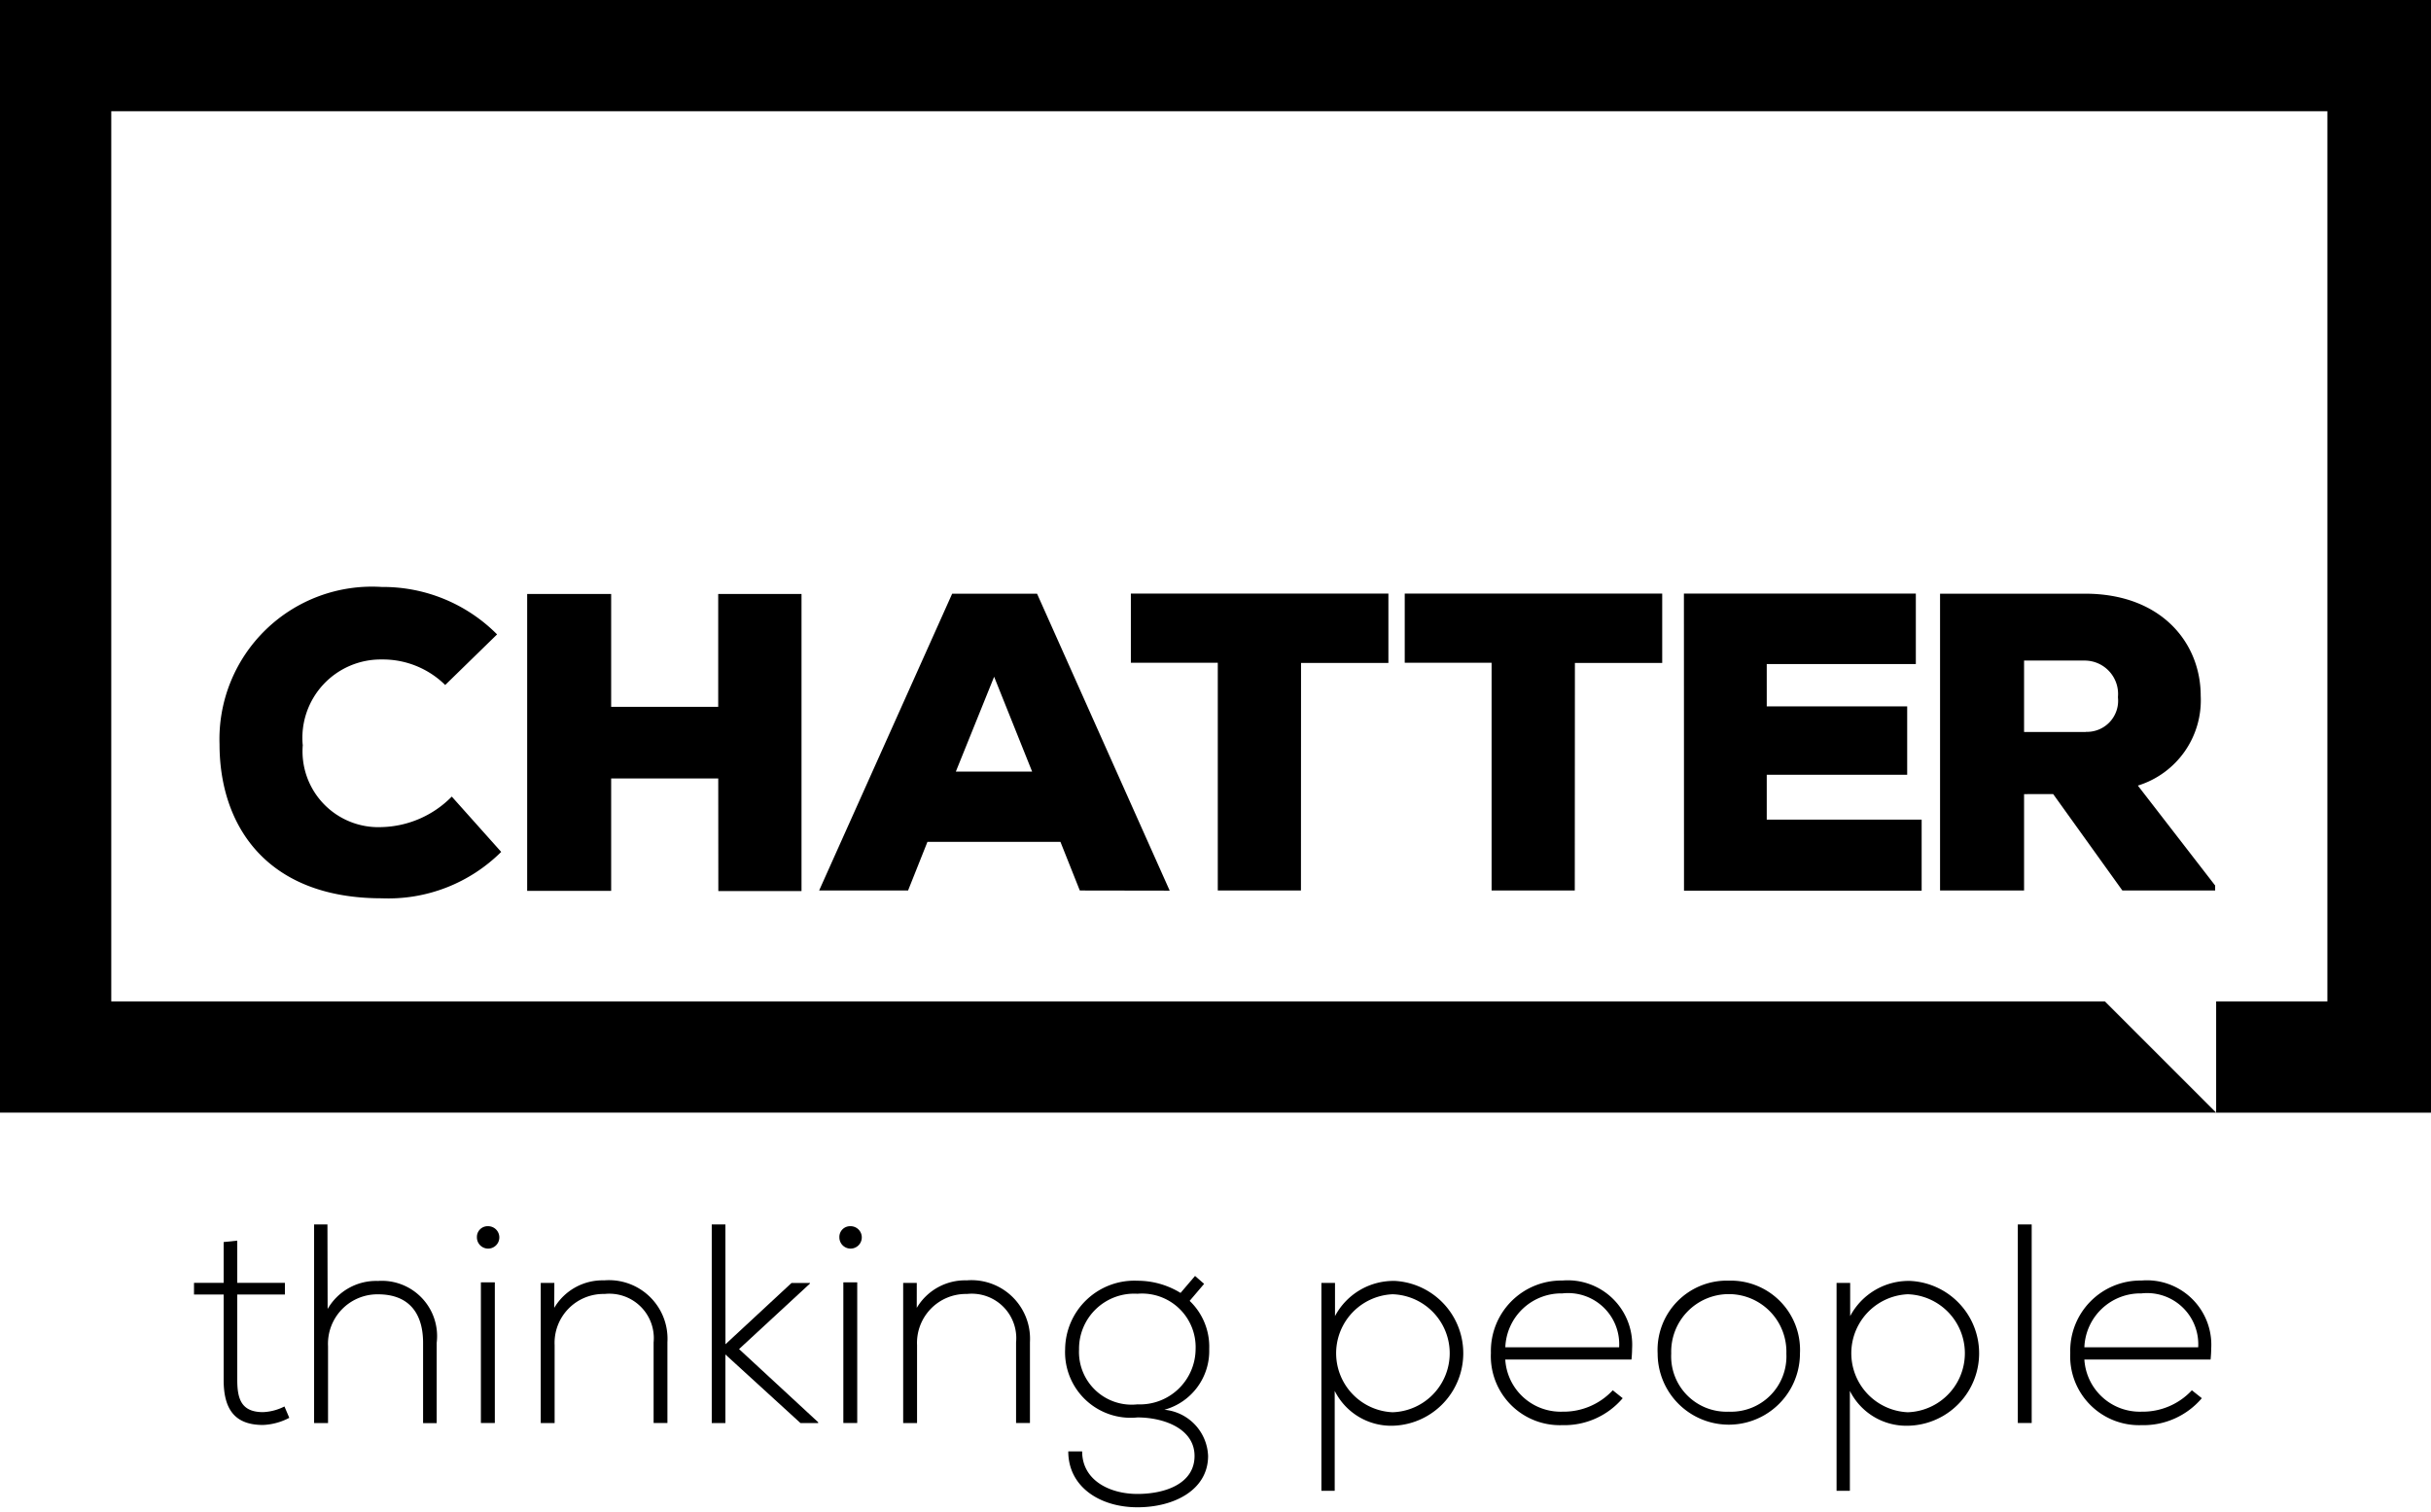<svg xmlns="http://www.w3.org/2000/svg" width="82" height="51"><defs><style>.cls-1{fill:#000}</style></defs><g id="Group_43" data-name="Group 43" transform="translate(-17.554 -25.58)"><path id="Path_62" data-name="Path 62" class="cls-1" d="M10.21 25.121a2.643 2.643 0 012.668-2.875 2.994 2.994 0 012.139.861l1.75-1.707a5.42 5.42 0 00-3.889-1.6 5.145 5.145 0 00-5.473 5.307c0 2.709 1.555 5.195 5.473 5.195a5.4 5.4 0 004.028-1.565l-1.667-1.866a3.43 3.43 0 01-2.357 1.029 2.558 2.558 0 01-2.668-2.779m14.016 4.936h2.806v-10.02h-2.81v3.807h-3.611v-3.807h-2.833v10.015h2.833V26.26h3.612zm10.585-4.028h-2.574l1.292-3.2zm4.64 4.015l-4.474-10.016h-2.864L27.63 30.039h3l.653-1.64h4.487l.653 1.64zm4.43-7.682h2.947v-2.338h-8.687v2.333h2.932v7.682h2.805zm9.238 0h2.945v-2.338h-8.685v2.333h2.93v7.682h2.806zm3.68 7.682h8.016v-2.395h-5.225v-1.513h4.737v-2.307h-4.737V22.4h5.029v-2.376H56.8zm13.554-5.353h-2.083v-2.408h2.055a1.127 1.127 0 011.111 1.236 1.05 1.05 0 01-1.084 1.168m-1.1 2.1l2.333 3.251h3.13v-.167L72.112 26.5a3.012 3.012 0 002.12-3.029c0-1.791-1.333-3.444-3.9-3.444H65.44v10.012h2.834v-3.251zm13 10.744V0H0v37.532h74.753L71 33.78H3.753V3.753h74.752V33.78h-3.752v3.753h7.506z" transform="translate(17.554 25.58)"/><g id="Group_1" data-name="Group 1" transform="translate(24.094 66.885)"><path id="Path_63" data-name="Path 63" class="cls-1" d="M584.794 361.126a2.175 2.175 0 00-2.354-2.3 2.369 2.369 0 00-2.4 2.439 2.324 2.324 0 002.4 2.439 2.584 2.584 0 002.038-.909l-.336-.267a2.266 2.266 0 01-1.7.722 1.873 1.873 0 01-1.926-1.76h4.257a3.686 3.686 0 00.021-.364zm-4.278-.048a1.89 1.89 0 011.926-1.818 1.725 1.725 0 011.913 1.818z" transform="translate(-516.748 -356.935)"/><path id="Rectangle_1" data-name="Rectangle 1" class="cls-1" transform="translate(61.523)" d="M0 0h.468v6.697H0z"/><path id="Path_64" data-name="Path 64" class="cls-1" d="M517.075 358.91a2.232 2.232 0 00-2.047 1.186v-1.12h-.459v7.013h.449v-3.371a2.127 2.127 0 001.951 1.176 2.444 2.444 0 00.1-4.884zm-.106 4.429a1.992 1.992 0 010-3.98 1.991 1.991 0 010 3.98z" transform="translate(-459.16 -357.005)"/><path id="Path_65" data-name="Path 65" class="cls-1" d="M466.821 358.83a2.336 2.336 0 00-2.4 2.458 2.4 2.4 0 104.8 0 2.336 2.336 0 00-2.4-2.458zm0 4.42a1.868 1.868 0 01-1.942-1.961 1.943 1.943 0 113.884 0 1.868 1.868 0 01-1.942 1.961z" transform="translate(-415.047 -356.935)"/><path id="Path_66" data-name="Path 66" class="cls-1" d="M422.482 361.126a2.175 2.175 0 00-2.354-2.3 2.375 2.375 0 00-2.408 2.439 2.327 2.327 0 002.408 2.439 2.58 2.58 0 002.037-.909l-.335-.267a2.266 2.266 0 01-1.7.722 1.872 1.872 0 01-1.926-1.76h4.257a3.685 3.685 0 00.021-.364zm-4.276-.048a1.89 1.89 0 011.926-1.818 1.725 1.725 0 011.913 1.818z" transform="translate(-373.97 -356.935)"/><path id="Path_67" data-name="Path 67" class="cls-1" d="M372.7 358.91a2.232 2.232 0 00-2.047 1.186v-1.12h-.459v7.013h.449v-3.371a2.127 2.127 0 001.952 1.176 2.445 2.445 0 00.1-4.884zm-.106 4.429a1.992 1.992 0 010-3.98 1.991 1.991 0 010 3.98z" transform="translate(-332.162 -357.005)"/><path id="Path_68" data-name="Path 68" class="cls-1" d="M301.768 362.015a2.057 2.057 0 001.512-2.047 2.137 2.137 0 00-.66-1.626l.488-.574-.306-.267-.489.573a2.769 2.769 0 00-1.454-.411 2.334 2.334 0 00-2.439 2.305 2.212 2.212 0 002.439 2.306c.881 0 1.926.373 1.926 1.3s-.976 1.281-1.926 1.281-1.865-.468-1.865-1.435h-.468c0 1.2 1.072 1.885 2.333 1.885s2.383-.6 2.383-1.731a1.626 1.626 0 00-1.474-1.559zm-2.879-2.047a1.859 1.859 0 011.97-1.866 1.808 1.808 0 011.962 1.866 1.879 1.879 0 01-1.962 1.865 1.777 1.777 0 01-1.969-1.865z" transform="translate(-269.032 -355.765)"/><path id="Path_69" data-name="Path 69" class="cls-1" d="M253.509 358.836h-.459v4.727h.468v-2.631a1.65 1.65 0 011.685-1.723 1.5 1.5 0 011.655 1.636v2.717h.468v-2.727a1.976 1.976 0 00-2.133-2.085 1.894 1.894 0 00-1.685.928z" transform="translate(-229.125 -356.865)"/><path id="Rectangle_2" data-name="Rectangle 2" class="cls-1" transform="translate(21.907 1.952)" d="M0 0h.468v4.745H0z"/><path id="Path_70" data-name="Path 70" class="cls-1" d="M235.169 343.942a.378.378 0 10.373-.373.361.361 0 00-.373.373" transform="translate(-213.396 -343.511)"/><path id="Path_71" data-name="Path 71" class="cls-1" d="M199.87 343.09h-.46v6.7h.46v-2.315l2.534 2.315H203v-.029l-2.669-2.468 2.392-2.21v-.019h-.623l-2.228 2.067z" transform="translate(-181.942 -343.09)"/><path id="Path_72" data-name="Path 72" class="cls-1" d="M151.959 358.836h-.459v4.727h.468v-2.631a1.649 1.649 0 011.685-1.723 1.5 1.5 0 011.654 1.636v2.717h.466v-2.727a1.976 1.976 0 00-2.133-2.085 1.893 1.893 0 00-1.685.928z" transform="translate(-139.8 -356.865)"/><path id="Rectangle_3" data-name="Rectangle 3" class="cls-1" transform="translate(9.681 1.952)" d="M0 0h.47v4.745H0z"/><path id="Path_73" data-name="Path 73" class="cls-1" d="M133.618 343.942a.378.378 0 10.373-.373.361.361 0 00-.373.373" transform="translate(-124.071 -343.511)"/><path id="Path_74" data-name="Path 74" class="cls-1" d="M88.45 343.09H88v6.7h.47v-2.593a1.668 1.668 0 011.685-1.751c1.071 0 1.521.669 1.521 1.636v2.708h.459v-2.71a1.864 1.864 0 00-1.979-2.085 1.887 1.887 0 00-1.7.946z" transform="translate(-83.945 -343.09)"/><path id="Path_75" data-name="Path 75" class="cls-1" d="M55.324 349.045h-1v.392h1v2.88c0 .928.325 1.521 1.324 1.521a2.064 2.064 0 00.89-.241l-.163-.383a1.755 1.755 0 01-.722.191c-.737 0-.87-.45-.87-1.091v-2.877h1.607v-.392h-1.607v-1.425l-.459.048z" transform="translate(-54.32 -347.075)"/></g></g></svg>
